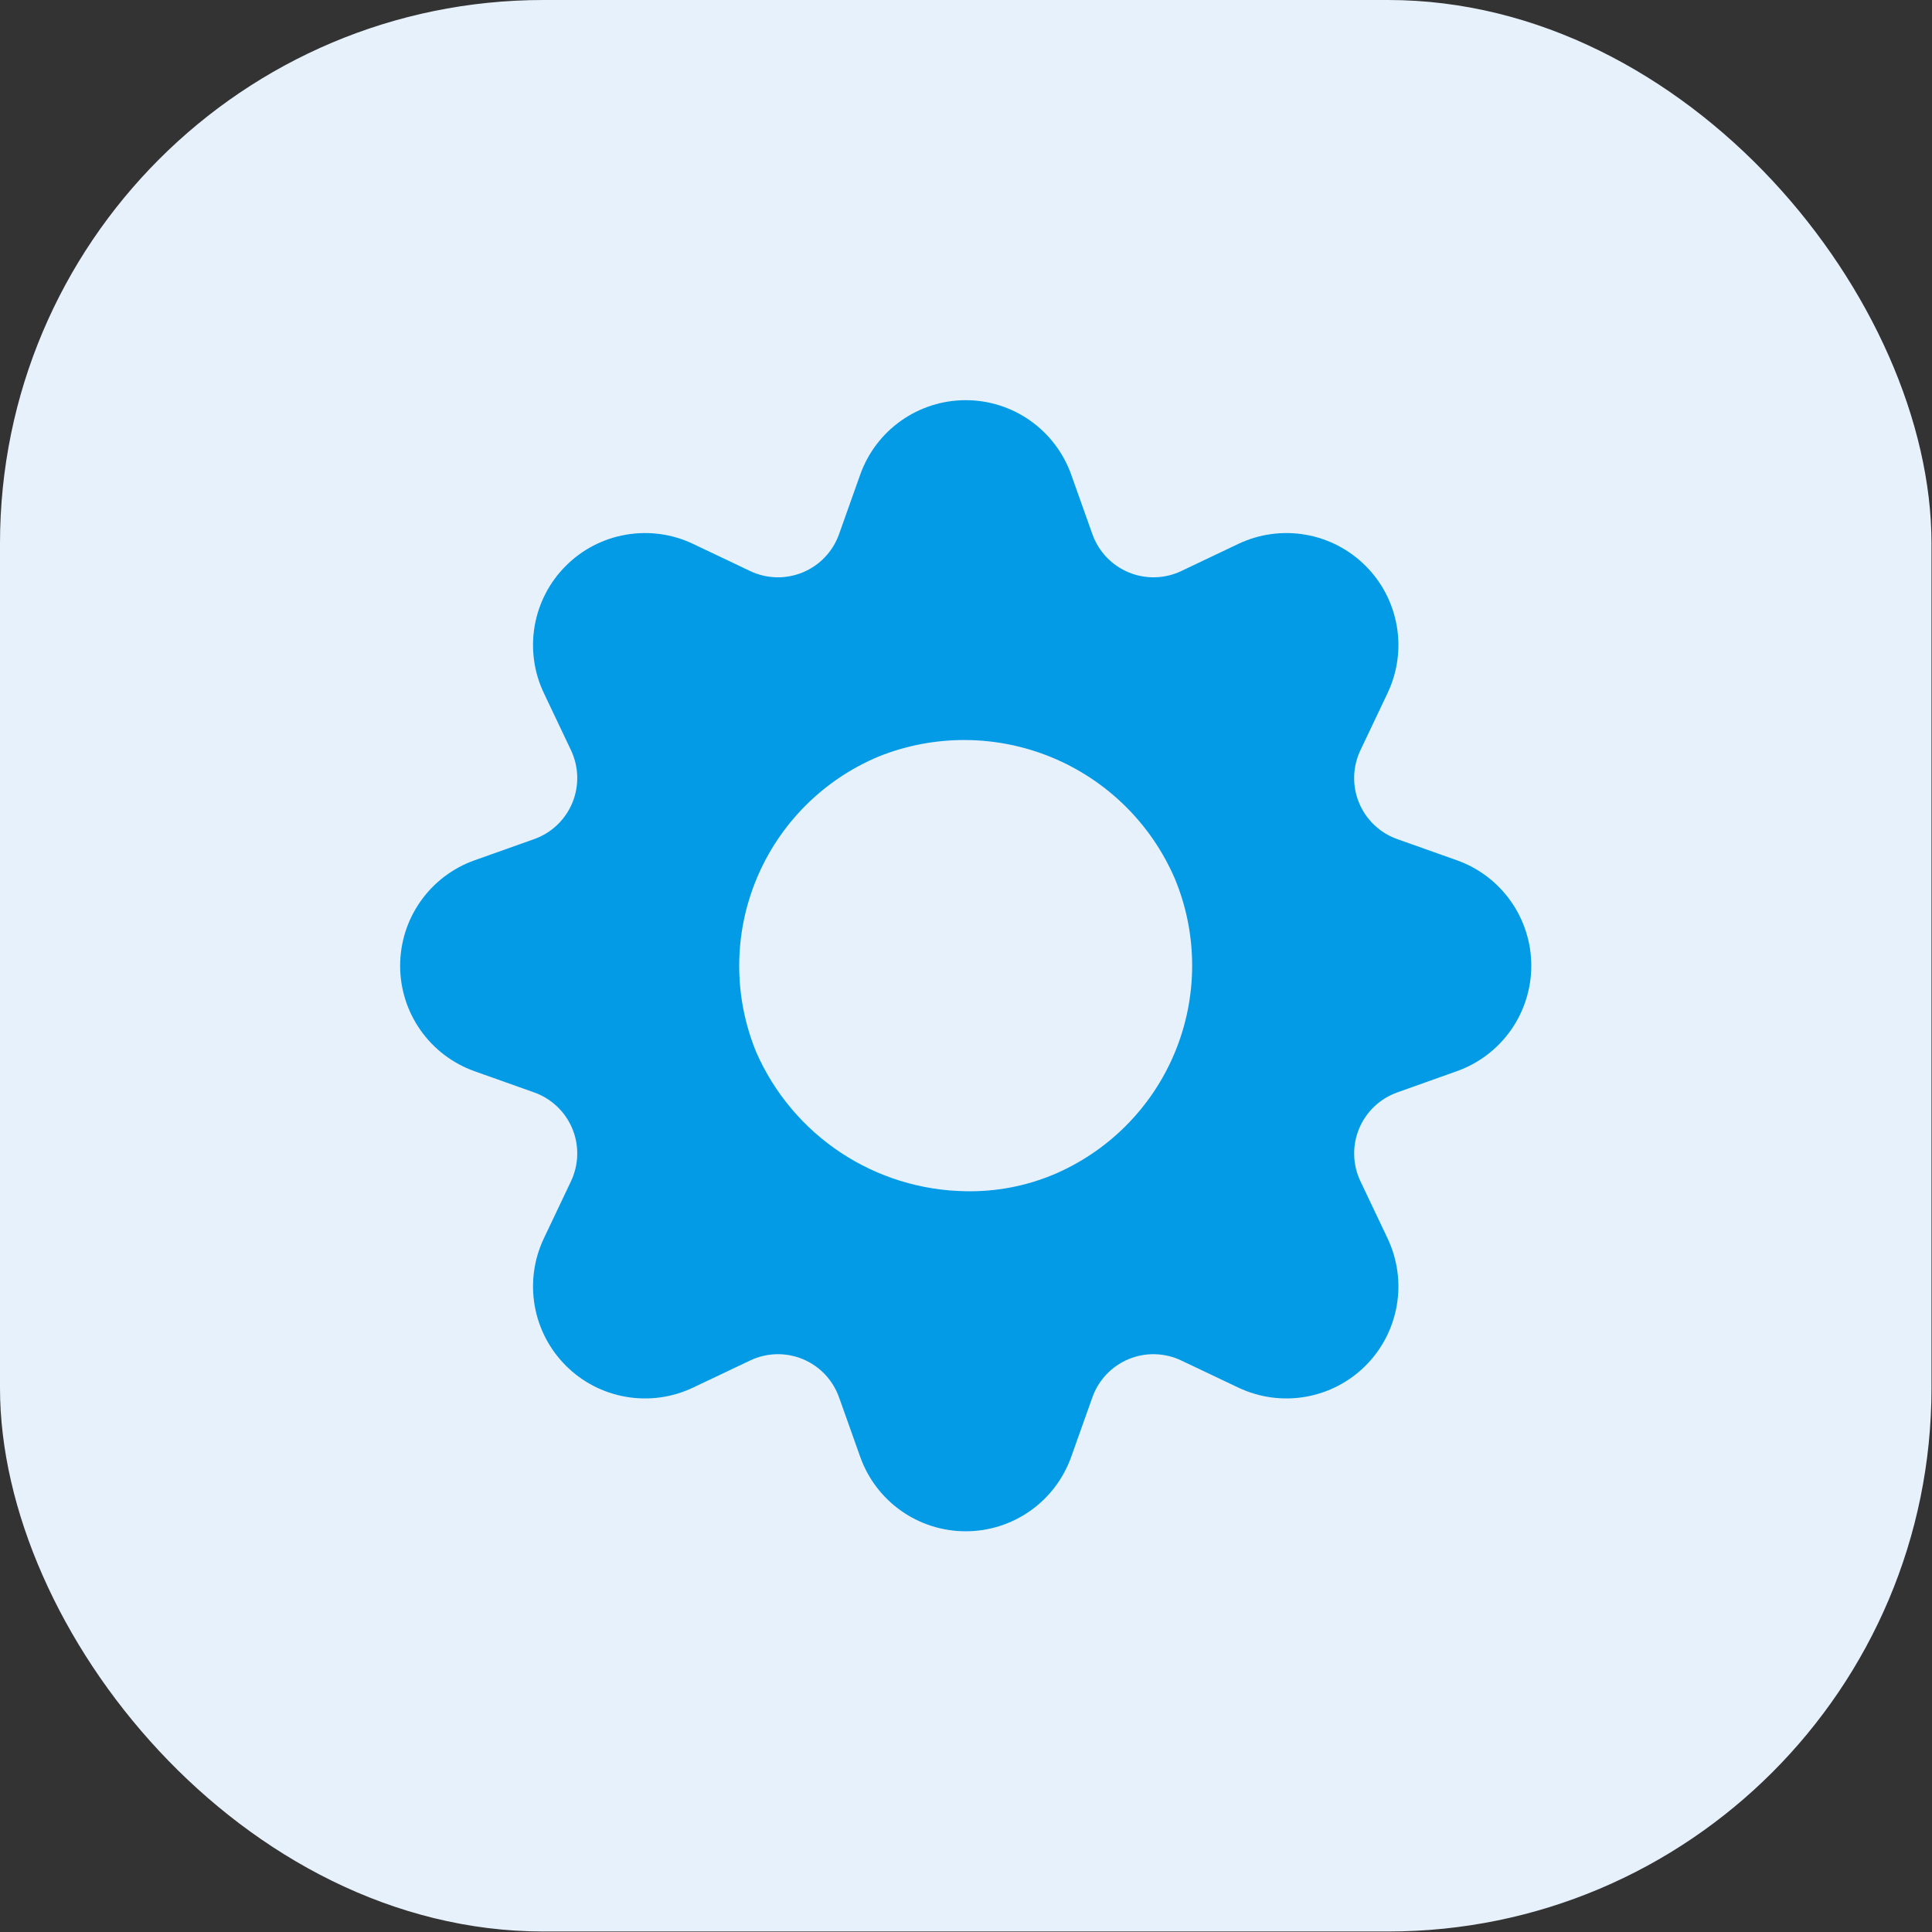 <svg width="54" height="54" viewBox="0 0 54 54" fill="none" xmlns="http://www.w3.org/2000/svg">
<rect x="0" y="0" width="54" height="54" fill="#333333" stroke="none"/>
<rect width="53.986" height="53.986" rx="15.19" fill="#E7F1FB"/>
<path d="M40.72 24.045L39.053 23.453C38.814 23.368 38.595 23.234 38.412 23.059C38.228 22.885 38.083 22.674 37.986 22.439C37.889 22.205 37.843 21.953 37.849 21.7C37.856 21.446 37.916 21.197 38.025 20.968L38.784 19.37C39.061 18.787 39.15 18.132 39.04 17.496C38.93 16.859 38.626 16.272 38.169 15.816C37.712 15.359 37.126 15.055 36.489 14.945C35.853 14.835 35.198 14.924 34.614 15.201L33.016 15.961C32.787 16.07 32.538 16.129 32.285 16.135C32.032 16.142 31.78 16.095 31.546 15.998C31.312 15.9 31.101 15.755 30.926 15.572C30.752 15.388 30.618 15.17 30.533 14.931L29.94 13.264C29.723 12.656 29.323 12.13 28.796 11.757C28.268 11.385 27.638 11.185 26.992 11.185C26.346 11.185 25.716 11.385 25.188 11.757C24.66 12.13 24.26 12.656 24.044 13.264L23.451 14.932C23.366 15.171 23.232 15.389 23.057 15.573C22.883 15.756 22.672 15.901 22.438 15.998C22.203 16.095 21.952 16.142 21.698 16.136C21.445 16.129 21.196 16.07 20.967 15.961L19.369 15.201C18.786 14.924 18.131 14.835 17.494 14.945C16.858 15.055 16.271 15.359 15.815 15.816C15.358 16.272 15.054 16.859 14.944 17.496C14.834 18.132 14.923 18.787 15.2 19.37L15.959 20.968C16.067 21.197 16.127 21.446 16.134 21.7C16.14 21.953 16.094 22.205 15.997 22.439C15.9 22.673 15.755 22.884 15.572 23.059C15.388 23.234 15.17 23.368 14.931 23.453L13.263 24.046C12.655 24.262 12.128 24.662 11.756 25.19C11.383 25.718 11.184 26.348 11.184 26.994C11.184 27.64 11.383 28.27 11.756 28.797C12.128 29.325 12.655 29.725 13.263 29.941L14.931 30.534C15.17 30.619 15.388 30.753 15.572 30.928C15.755 31.102 15.9 31.313 15.997 31.547C16.094 31.781 16.14 32.033 16.134 32.286C16.127 32.54 16.067 32.789 15.959 33.017L15.2 34.615C14.923 35.199 14.834 35.854 14.944 36.49C15.054 37.127 15.358 37.713 15.815 38.17C16.271 38.627 16.858 38.931 17.494 39.041C18.131 39.151 18.786 39.062 19.369 38.785L20.967 38.026C21.196 37.917 21.445 37.857 21.699 37.851C21.952 37.844 22.204 37.891 22.438 37.988C22.672 38.085 22.883 38.23 23.058 38.414C23.232 38.598 23.366 38.816 23.451 39.055L24.044 40.721C24.26 41.33 24.66 41.856 25.188 42.228C25.716 42.601 26.346 42.8 26.992 42.8C27.638 42.8 28.268 42.601 28.796 42.228C29.323 41.856 29.723 41.33 29.94 40.721L30.533 39.054C30.618 38.815 30.752 38.597 30.927 38.413C31.101 38.23 31.312 38.085 31.546 37.988C31.78 37.891 32.032 37.844 32.285 37.851C32.538 37.858 32.788 37.917 33.016 38.026L34.614 38.785C35.198 39.062 35.853 39.151 36.489 39.041C37.126 38.931 37.712 38.627 38.169 38.17C38.626 37.713 38.93 37.127 39.04 36.49C39.15 35.854 39.061 35.199 38.784 34.615L38.025 33.017C37.916 32.789 37.856 32.54 37.85 32.286C37.843 32.033 37.89 31.781 37.987 31.547C38.084 31.313 38.229 31.102 38.412 30.928C38.596 30.753 38.814 30.619 39.053 30.534L40.72 29.94C41.329 29.723 41.855 29.324 42.228 28.796C42.6 28.268 42.8 27.638 42.8 26.992C42.8 26.346 42.6 25.716 42.228 25.189C41.855 24.661 41.329 24.261 40.72 24.045V24.045ZM26.992 33.295C25.748 33.277 24.535 32.902 23.497 32.215C22.46 31.527 21.642 30.556 21.141 29.417C20.5 27.865 20.501 26.123 21.143 24.572C21.785 23.02 23.017 21.787 24.567 21.142C26.12 20.521 27.855 20.532 29.401 21.171C30.947 21.811 32.181 23.03 32.841 24.568C33.482 26.119 33.481 27.862 32.839 29.413C32.197 30.964 30.966 32.197 29.416 32.842C28.648 33.158 27.822 33.312 26.992 33.295V33.295Z" fill="#039BE5"/>
</svg>
